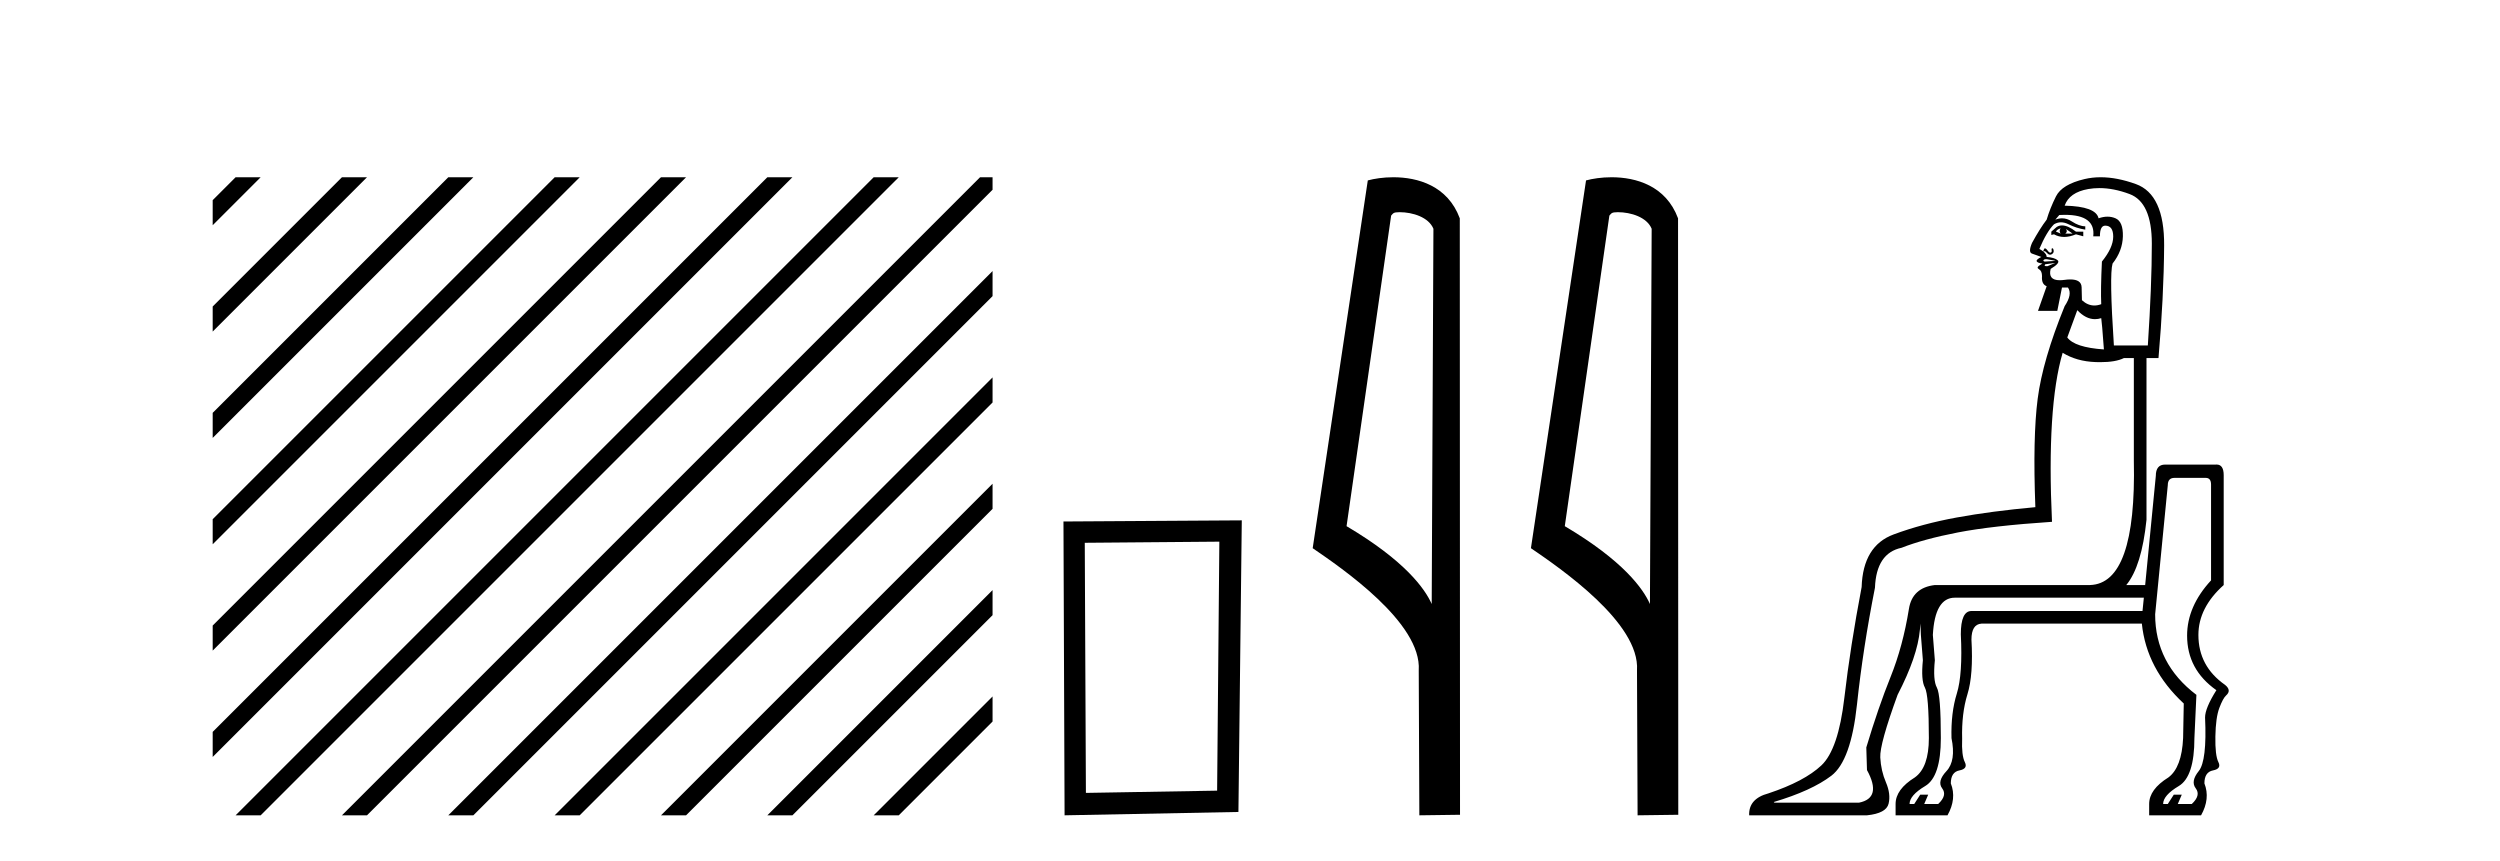 <?xml version='1.0' encoding='UTF-8' standalone='yes'?><svg xmlns='http://www.w3.org/2000/svg' xmlns:xlink='http://www.w3.org/1999/xlink' width='119.0' height='41.0' ><path d='M 11.215 8.437 L 10.124 9.528 L 10.124 10.721 L 12.11 8.735 L 12.408 8.437 ZM 16.277 8.437 L 10.124 14.59 L 10.124 14.59 L 10.124 15.783 L 17.172 8.735 L 17.47 8.437 ZM 21.339 8.437 L 10.124 19.652 L 10.124 19.652 L 10.124 20.845 L 10.124 20.845 L 22.234 8.735 L 22.532 8.437 ZM 26.401 8.437 L 10.124 24.714 L 10.124 24.714 L 10.124 25.907 L 10.124 25.907 L 27.296 8.735 L 27.594 8.437 ZM 31.463 8.437 L 10.124 29.776 L 10.124 29.776 L 10.124 30.969 L 10.124 30.969 L 32.358 8.735 L 32.656 8.437 ZM 36.525 8.437 L 10.124 34.838 L 10.124 34.838 L 10.124 36.031 L 10.124 36.031 L 37.42 8.735 L 37.719 8.437 ZM 41.587 8.437 L 11.513 38.511 L 11.513 38.511 L 11.215 38.809 L 12.408 38.809 L 42.482 8.735 L 42.781 8.437 ZM 46.65 8.437 L 16.575 38.511 L 16.575 38.511 L 16.277 38.809 L 17.47 38.809 L 47.246 9.033 L 47.246 8.437 ZM 47.246 12.902 L 21.637 38.511 L 21.637 38.511 L 21.339 38.809 L 22.532 38.809 L 47.246 14.095 L 47.246 12.902 ZM 47.246 17.964 L 26.7 38.511 L 26.7 38.511 L 26.401 38.809 L 27.594 38.809 L 47.246 19.158 L 47.246 17.964 ZM 47.246 23.026 L 31.762 38.511 L 31.463 38.809 L 32.656 38.809 L 47.246 24.22 L 47.246 23.026 ZM 47.246 28.089 L 36.824 38.511 L 36.525 38.809 L 37.719 38.809 L 47.246 29.282 L 47.246 29.282 L 47.246 28.089 ZM 47.246 33.151 L 41.886 38.511 L 41.587 38.809 L 42.781 38.809 L 47.246 34.344 L 47.246 33.151 Z' style='fill:#000000;stroke:none' /><path d='M 58.041 25.783 L 57.935 37.635 L 51.689 37.742 L 51.635 25.837 L 58.041 25.783 ZM 59.109 24.769 L 50.621 24.823 L 50.674 38.809 L 58.949 38.649 L 59.109 24.769 Z' style='fill:#000000;stroke:none' /><path d='M 66.619 10.1 C 67.243 10.1 68.008 10.34 68.231 10.89 L 68.149 28.751 L 68.149 28.751 C 67.832 28.034 66.891 26.699 64.096 25.046 L 66.218 10.263 C 66.317 10.157 66.315 10.1 66.619 10.1 ZM 68.149 28.751 L 68.149 28.751 C 68.149 28.751 68.149 28.751 68.149 28.751 L 68.149 28.751 L 68.149 28.751 ZM 66.322 8.437 C 65.844 8.437 65.412 8.505 65.107 8.588 L 62.484 26.094 C 63.871 27.044 67.684 29.648 67.532 31.91 L 67.561 38.809 L 69.497 38.783 L 69.486 10.393 C 68.911 8.837 67.48 8.437 66.322 8.437 Z' style='fill:#000000;stroke:none' /><path d='M 77.007 10.1 C 77.632 10.1 78.396 10.34 78.619 10.89 L 78.537 28.751 L 78.537 28.751 C 78.22 28.034 77.279 26.699 74.484 25.046 L 76.606 10.263 C 76.706 10.157 76.703 10.1 77.007 10.1 ZM 78.537 28.751 L 78.537 28.751 C 78.537 28.751 78.537 28.751 78.537 28.751 L 78.537 28.751 L 78.537 28.751 ZM 76.71 8.437 C 76.232 8.437 75.801 8.505 75.495 8.588 L 72.872 26.094 C 74.26 27.044 78.073 29.648 77.921 31.91 L 77.949 38.809 L 79.886 38.783 L 79.875 10.393 C 79.299 8.837 77.868 8.437 76.71 8.437 Z' style='fill:#000000;stroke:none' /><path d='M 98.087 10.867 Q 97.992 10.994 98.087 11.121 Q 97.96 11.058 97.865 11.026 Q 97.897 10.931 98.087 10.867 ZM 98.34 10.899 L 98.657 11.121 L 98.308 11.121 Q 98.435 11.026 98.34 10.899 ZM 98.153 10.73 Q 98.013 10.73 97.897 10.804 L 97.643 11.026 L 97.643 11.184 L 97.77 11.153 Q 97.992 11.279 98.253 11.279 Q 98.514 11.279 98.815 11.153 L 99.164 11.248 L 99.164 11.026 L 98.815 11.026 Q 98.435 10.73 98.153 10.73 ZM 97.263 11.973 L 97.263 11.973 Q 97.263 11.973 97.263 11.973 L 97.263 11.973 Q 97.263 11.973 97.263 11.973 ZM 97.386 12.337 Q 97.409 12.337 97.437 12.341 Q 97.548 12.356 97.706 12.388 Q 97.865 12.42 97.833 12.42 L 97.326 12.451 Q 97.231 12.42 97.279 12.372 Q 97.314 12.337 97.386 12.337 ZM 97.833 12.515 Q 97.77 12.546 97.643 12.594 Q 97.516 12.642 97.453 12.673 Q 97.326 12.673 97.326 12.642 Q 97.326 12.61 97.358 12.578 L 97.833 12.515 ZM 98.287 10.226 Q 99.756 10.226 99.639 11.248 L 99.956 11.248 Q 99.956 10.741 100.209 10.741 Q 100.589 10.741 100.589 11.263 Q 100.589 11.786 100.051 12.451 Q 99.987 13.782 100.019 14.479 Q 99.85 14.542 99.692 14.542 Q 99.375 14.542 99.1 14.289 Q 99.1 14.13 99.085 13.671 Q 99.072 13.301 98.545 13.301 Q 98.418 13.301 98.261 13.323 Q 98.141 13.339 98.042 13.339 Q 97.477 13.339 97.611 12.8 Q 98.087 12.515 97.944 12.388 Q 97.801 12.261 97.421 12.23 Q 97.421 12.102 97.265 11.975 L 97.265 11.975 Q 97.285 11.955 97.31 11.955 Q 97.363 11.955 97.437 12.04 Q 97.511 12.124 97.585 12.124 Q 97.622 12.124 97.659 12.103 Q 97.77 12.04 97.754 11.929 Q 97.738 11.818 97.691 11.818 Q 97.643 11.818 97.659 11.913 Q 97.675 12.008 97.611 12.024 Q 97.603 12.026 97.595 12.026 Q 97.538 12.026 97.469 11.929 Q 97.39 11.818 97.326 11.818 Q 97.326 11.818 97.295 11.865 Q 97.264 11.912 97.263 11.973 L 97.263 11.973 Q 97.186 11.911 97.073 11.85 Q 97.421 11.026 97.77 10.677 Q 97.928 10.582 98.102 10.582 Q 98.277 10.582 98.467 10.677 Q 98.847 10.867 99.259 10.931 L 99.259 10.772 Q 98.974 10.772 98.609 10.535 Q 98.391 10.392 98.155 10.392 Q 97.998 10.392 97.833 10.456 L 98.023 10.234 Q 98.161 10.226 98.287 10.226 ZM 99.93 8.953 Q 100.607 8.953 101.366 9.236 Q 102.427 9.632 102.427 11.596 Q 102.427 13.56 102.237 16.443 L 100.621 16.443 Q 100.399 13.085 100.558 12.546 Q 101.033 11.945 101.049 11.248 Q 101.065 10.551 100.7 10.392 Q 100.518 10.313 100.316 10.313 Q 100.114 10.313 99.892 10.392 Q 99.766 9.822 98.277 9.79 Q 98.498 9.157 99.401 8.998 Q 99.659 8.953 99.93 8.953 ZM 98.879 14.764 Q 99.283 15.192 99.722 15.192 Q 99.869 15.192 100.019 15.144 Q 100.051 15.334 100.146 16.633 Q 98.752 16.538 98.403 16.063 L 98.879 14.764 ZM 98.182 16.792 Q 98.847 17.203 99.75 17.235 Q 99.863 17.239 99.968 17.239 Q 100.708 17.239 101.096 17.045 L 101.571 17.045 L 101.571 21.924 Q 101.698 27.785 99.481 27.848 L 92.099 27.848 Q 91.022 27.975 90.864 28.988 Q 90.578 30.763 89.992 32.22 Q 89.406 33.677 88.836 35.578 L 88.868 36.655 Q 89.596 37.986 88.488 38.207 L 84.464 38.207 L 84.432 38.176 Q 86.238 37.637 87.173 36.924 Q 88.107 36.212 88.392 33.535 Q 88.678 30.858 89.248 27.975 Q 89.311 26.327 90.515 26.074 Q 91.561 25.662 93.192 25.345 Q 94.824 25.028 97.675 24.838 Q 97.421 19.389 98.182 16.792 ZM 102.047 28.45 L 101.983 29.084 L 93.841 29.084 Q 93.335 29.084 93.335 30.192 Q 93.43 32.093 93.145 33.012 Q 92.859 33.931 92.891 35.134 Q 93.113 36.212 92.653 36.703 Q 92.194 37.194 92.448 37.526 Q 92.701 37.859 92.257 38.271 L 91.592 38.271 L 91.782 37.827 L 91.402 37.827 L 91.117 38.271 L 90.895 38.271 Q 90.895 37.859 91.64 37.415 Q 92.384 36.972 92.384 35.134 Q 92.384 33.075 92.194 32.727 Q 92.004 32.378 92.099 31.428 L 92.004 30.224 Q 92.099 28.45 93.049 28.45 ZM 104.993 22.747 Q 105.246 22.747 105.246 23.064 L 105.246 27.626 Q 104.106 28.862 104.106 30.256 Q 104.106 31.871 105.5 32.853 Q 104.961 33.709 104.961 34.152 Q 105.056 36.212 104.66 36.703 Q 104.264 37.194 104.518 37.526 Q 104.771 37.859 104.328 38.271 L 103.662 38.271 L 103.852 37.827 L 103.472 37.827 L 103.187 38.271 L 102.965 38.271 Q 102.965 37.859 103.71 37.415 Q 104.454 36.972 104.454 35.134 L 104.549 33.075 Q 102.585 31.586 102.585 29.242 L 103.187 23.096 Q 103.187 22.747 103.504 22.747 ZM 99.994 8.437 Q 99.594 8.437 99.227 8.523 Q 98.15 8.777 97.865 9.347 Q 97.58 9.917 97.421 10.456 Q 97.105 10.867 96.724 11.564 Q 96.534 12.008 96.724 12.071 Q 96.914 12.135 97.168 12.23 Q 96.914 12.356 96.946 12.436 Q 96.977 12.513 97.221 12.545 L 97.221 12.545 Q 97.189 12.562 97.089 12.626 Q 96.914 12.737 97.057 12.816 Q 97.2 12.895 97.2 13.148 Q 97.168 13.529 97.421 13.624 L 97.009 14.796 L 97.928 14.796 L 98.15 13.687 L 98.435 13.687 Q 98.657 14.004 98.277 14.574 Q 97.231 17.14 96.994 18.978 Q 96.756 20.815 96.883 24.141 Q 94.792 24.331 93.145 24.632 Q 91.497 24.933 90.135 25.44 Q 88.678 25.979 88.614 27.943 Q 88.076 30.763 87.791 33.218 Q 87.505 35.673 86.698 36.433 Q 85.89 37.194 84.179 37.764 Q 83.229 38.017 83.26 38.809 L 88.868 38.809 Q 89.786 38.714 89.897 38.255 Q 90.008 37.796 89.771 37.241 Q 89.533 36.687 89.501 36.053 Q 89.47 35.42 90.325 33.075 Q 91.275 31.238 91.386 29.986 Q 91.401 29.824 91.422 29.678 L 91.422 29.678 Q 91.418 29.933 91.434 30.224 L 91.529 31.428 Q 91.434 32.378 91.624 32.727 Q 91.814 33.075 91.814 35.134 Q 91.814 36.528 91.149 37.004 Q 90.23 37.574 90.23 38.271 L 90.23 38.809 L 92.701 38.809 Q 93.145 38.017 92.859 37.289 Q 92.859 36.75 93.271 36.671 Q 93.683 36.592 93.525 36.275 Q 93.366 35.958 93.398 35.166 Q 93.366 33.962 93.651 33.044 Q 93.937 32.125 93.841 30.446 Q 93.841 29.717 94.317 29.685 L 101.952 29.685 Q 102.173 31.84 103.947 33.487 L 103.916 35.134 Q 103.852 36.528 103.219 37.004 Q 102.3 37.574 102.3 38.271 L 102.3 38.809 L 104.771 38.809 Q 105.215 38.017 104.93 37.289 Q 104.93 36.75 105.341 36.671 Q 105.753 36.592 105.595 36.275 Q 105.436 35.958 105.452 35.055 Q 105.468 34.152 105.642 33.693 Q 105.817 33.234 105.959 33.107 Q 106.102 32.98 106.086 32.853 Q 106.07 32.727 105.912 32.6 Q 104.644 31.713 104.644 30.224 Q 104.644 28.925 105.848 27.848 L 105.848 22.621 Q 105.848 22.112 105.509 22.112 Q 105.489 22.112 105.468 22.114 L 103.06 22.114 Q 102.617 22.114 102.617 22.652 L 102.11 27.848 L 101.211 27.848 Q 101.946 26.956 102.173 24.743 L 102.173 17.045 L 102.744 17.045 Q 102.997 14.13 103.013 11.691 Q 103.029 9.252 101.666 8.761 Q 100.768 8.437 99.994 8.437 Z' style='fill:#000000;stroke:none' /></svg>